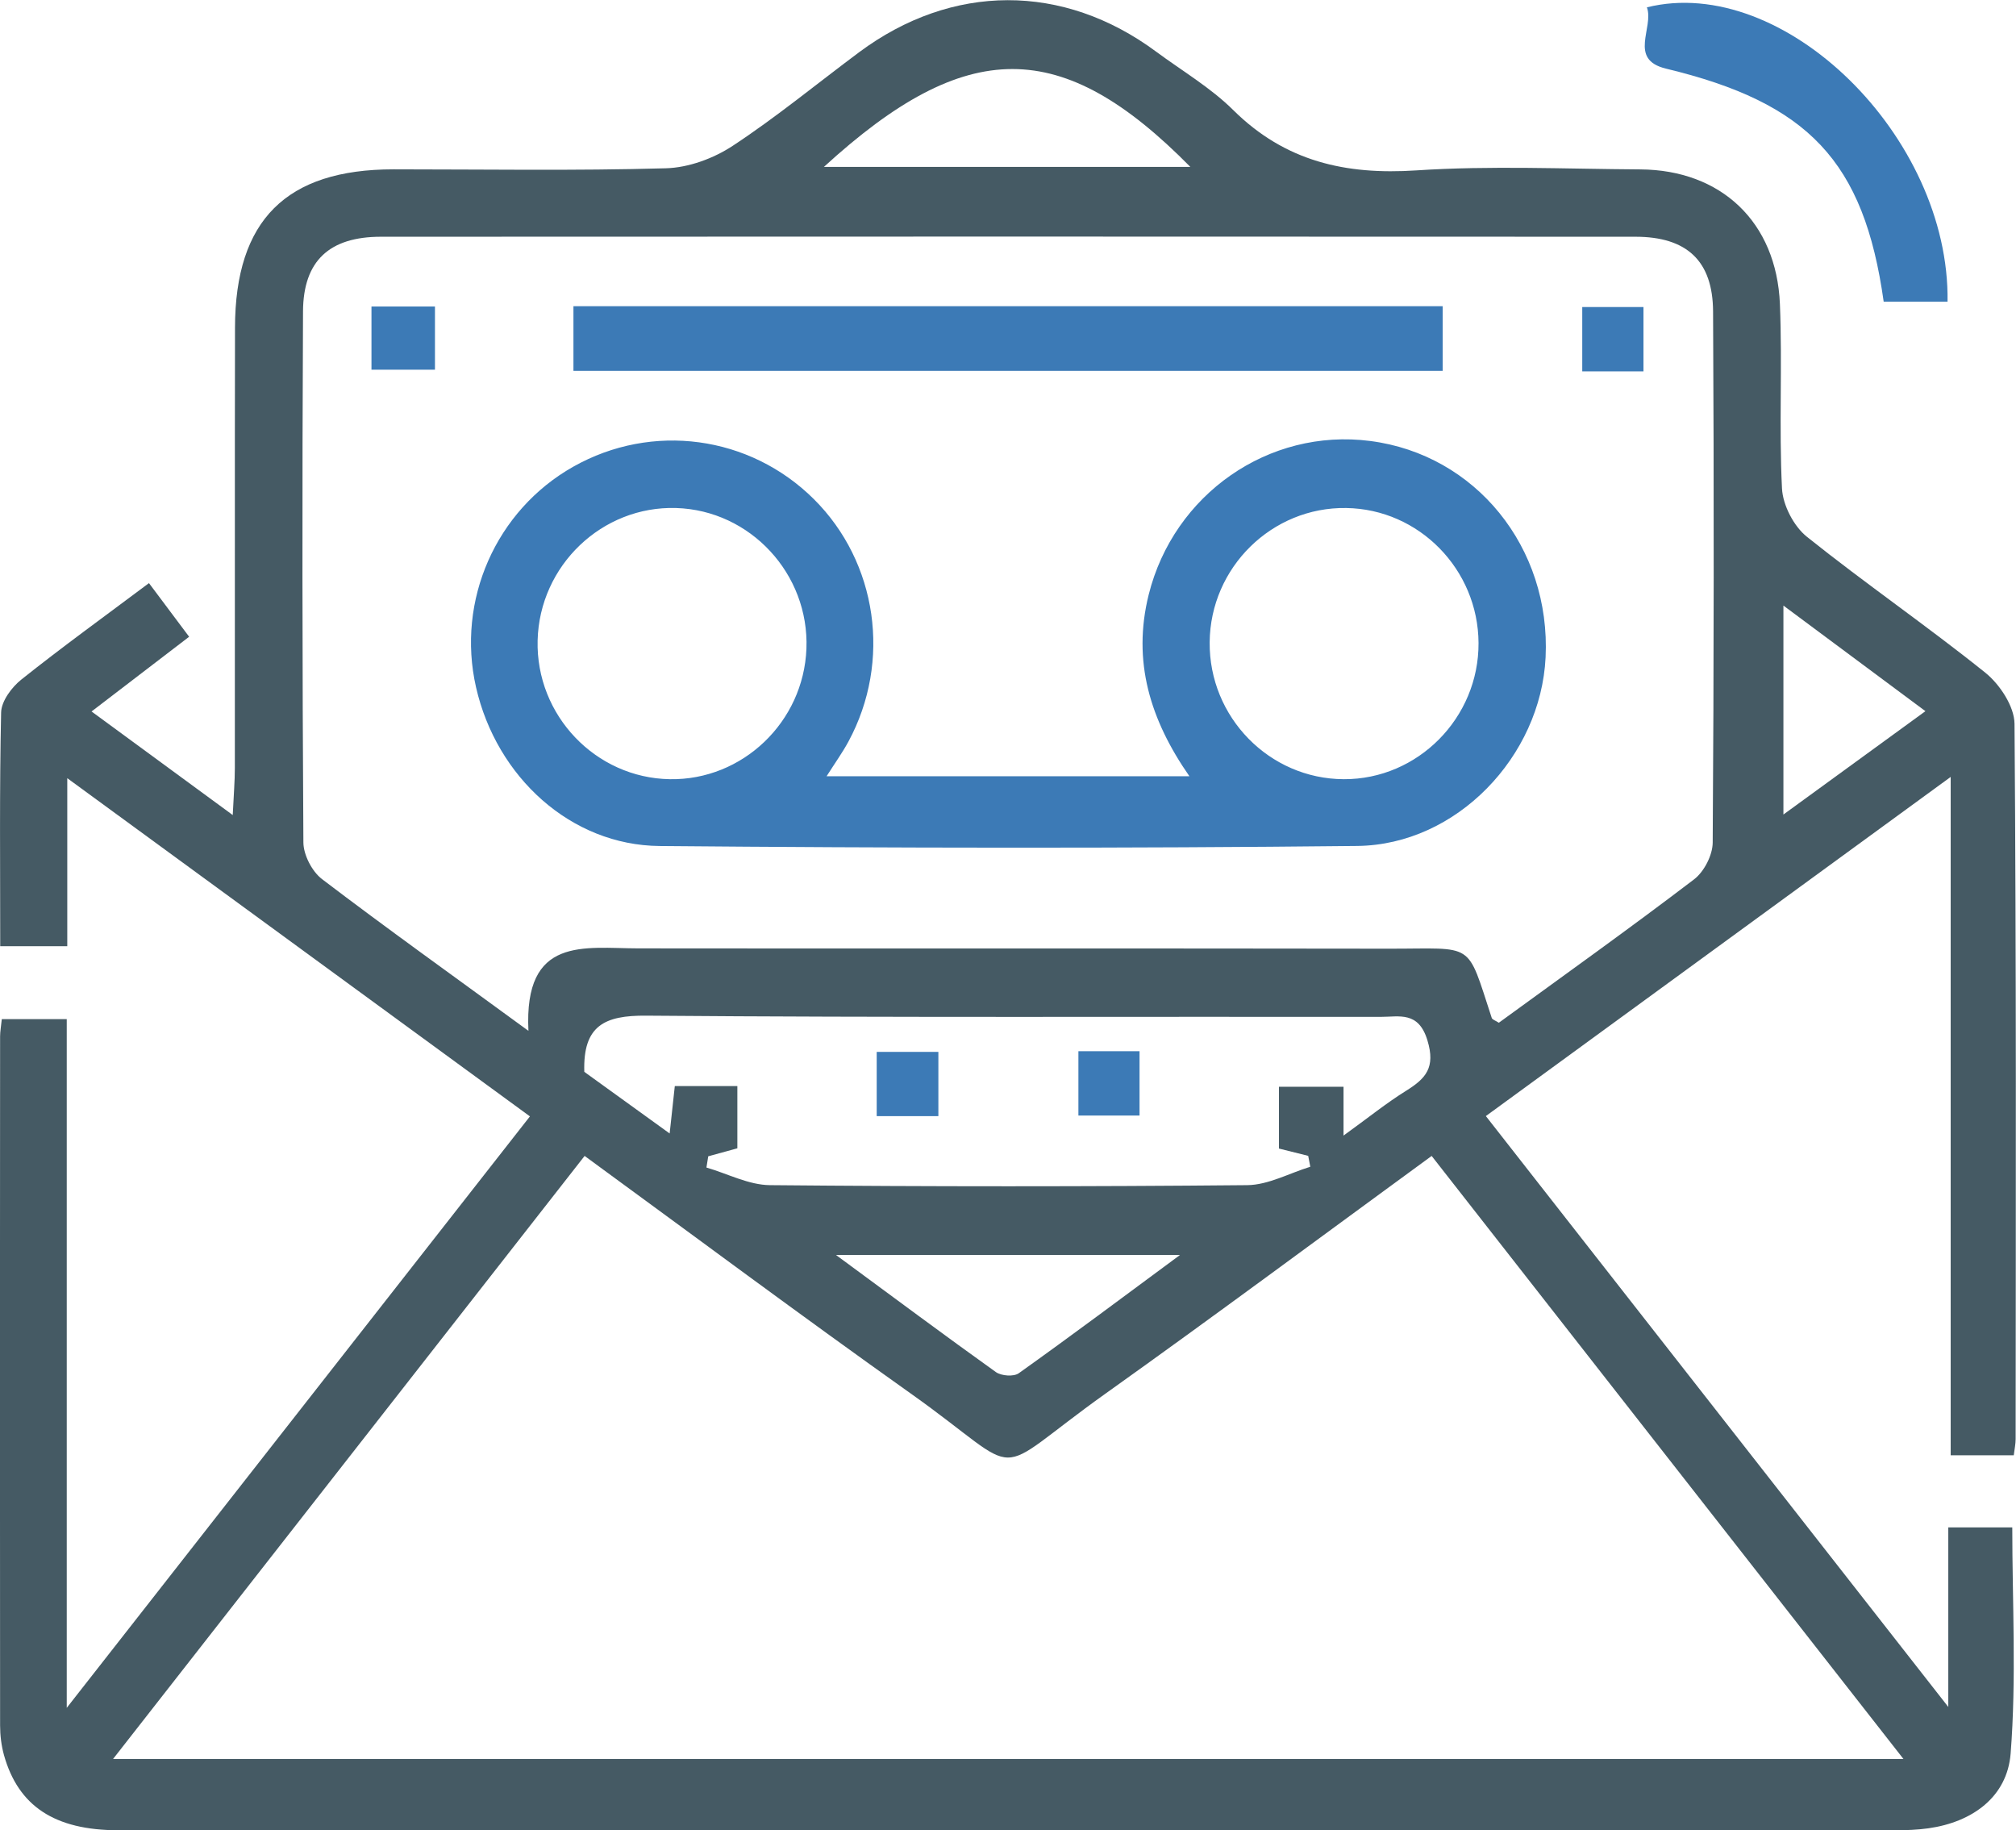 <?xml version="1.0" encoding="UTF-8"?>
<svg xmlns="http://www.w3.org/2000/svg" width="65" height="59" viewBox="0 0 65 59" fill="none">
  <g clip-path="url(#clip0_202_116)">
    <path d="M2.169 25.078V30.503H0.007C0.007 27.96 -0.019 25.464 0.036 22.968C0.044 22.601 0.381 22.149 0.694 21.902C2.008 20.855 3.373 19.869 4.803 18.798C5.237 19.376 5.636 19.91 6.098 20.527C5.068 21.316 4.091 22.064 2.952 22.936C4.456 24.039 5.882 25.085 7.504 26.275C7.536 25.602 7.572 25.18 7.572 24.76C7.577 20.027 7.567 15.291 7.577 10.559C7.584 7.093 9.233 5.461 12.681 5.459C15.608 5.459 18.538 5.508 21.465 5.425C22.2 5.406 23.011 5.107 23.632 4.696C25.038 3.771 26.345 2.693 27.698 1.685C30.696 -0.546 34.278 -0.554 37.273 1.663C38.113 2.285 39.033 2.824 39.767 3.553C41.438 5.206 43.388 5.644 45.666 5.493C48.061 5.335 50.478 5.447 52.883 5.461C55.491 5.476 57.279 7.156 57.388 9.801C57.469 11.78 57.356 13.769 57.455 15.746C57.482 16.287 57.836 16.967 58.259 17.305C60.139 18.81 62.13 20.177 64.011 21.686C64.475 22.059 64.947 22.771 64.952 23.332C65.012 31.02 64.993 38.706 64.988 46.394C64.988 46.547 64.954 46.703 64.928 46.914H62.894V25.046C57.792 28.769 52.919 32.322 47.907 35.979C52.828 42.266 57.718 48.514 62.817 55.027V49.238H64.88C64.88 51.649 65.017 54.102 64.827 56.53C64.716 57.924 63.599 58.738 62.179 58.939C61.822 58.99 61.459 59.002 61.1 59.002C42.006 59.005 22.912 59.007 3.818 59.002C1.755 59.002 0.588 58.218 0.128 56.579C0.044 56.273 0.003 55.945 0.003 55.624C-0.005 48.22 -0.002 40.816 0.003 33.412C0.003 33.252 0.034 33.094 0.058 32.854H2.152V55.056C7.247 48.551 12.122 42.327 17.086 35.989C12.141 32.375 7.268 28.813 2.167 25.085L2.169 25.078ZM46.157 37.266C42.601 39.862 39.153 42.426 35.655 44.918C31.758 47.696 33.219 47.657 29.357 44.918C25.837 42.419 22.373 39.838 18.849 37.264C13.776 43.75 8.766 50.153 3.645 56.705H61.372C56.227 50.129 51.227 43.74 46.161 37.266H46.157ZM17.038 33.232C16.886 30.16 18.841 30.571 20.584 30.573C28.649 30.583 36.715 30.569 44.78 30.583C47.575 30.588 47.271 30.306 48.097 32.815C48.116 32.871 48.218 32.9 48.326 32.97C50.42 31.445 52.544 29.93 54.619 28.349C54.942 28.104 55.218 27.569 55.221 27.164C55.26 21.457 55.264 15.751 55.233 10.044C55.226 8.407 54.383 7.632 52.729 7.632C39.247 7.625 25.765 7.625 12.283 7.632C10.624 7.632 9.779 8.405 9.77 10.037C9.741 15.743 9.746 21.45 9.782 27.157C9.784 27.56 10.061 28.094 10.381 28.339C12.457 29.92 14.58 31.435 17.036 33.23L17.038 33.232ZM43.318 36.608C44.118 36.03 44.705 35.556 45.341 35.16C45.971 34.767 46.289 34.415 46.024 33.541C45.738 32.591 45.117 32.781 44.52 32.781C36.625 32.771 28.729 32.807 20.835 32.742C19.486 32.73 18.793 33.067 18.839 34.553C19.701 35.175 20.599 35.824 21.591 36.54C21.658 35.93 21.706 35.476 21.757 35.012H23.774V37.018C23.461 37.106 23.148 37.191 22.835 37.276C22.816 37.397 22.797 37.516 22.777 37.638C23.461 37.837 24.143 38.201 24.826 38.206C29.954 38.254 35.085 38.254 40.215 38.206C40.894 38.199 41.57 37.82 42.247 37.613C42.225 37.497 42.201 37.38 42.179 37.261C41.857 37.181 41.534 37.101 41.236 37.026V35.034H43.318V36.603V36.608ZM26.564 5.381H38.38C34.237 1.178 31.165 1.17 26.564 5.381ZM26.954 40.457C28.832 41.839 30.46 43.053 32.111 44.233C32.287 44.357 32.687 44.386 32.848 44.269C34.524 43.075 36.17 41.843 38.046 40.457H26.954ZM62.08 22.926C60.501 21.753 59.071 20.69 57.501 19.522V26.258C59.071 25.117 60.472 24.097 62.08 22.926Z" fill="#455A64"></path>
    <path d="M60.734 9.726C60.099 5.194 58.303 3.317 53.714 2.212C52.486 1.916 53.336 0.891 53.1 0.236C57.508 -0.855 62.87 4.4 62.793 9.726H60.734Z" fill="#3C7AB6"></path>
    <path d="M38.349 25.024C37.085 23.208 36.5 21.321 37.037 19.167C37.844 15.938 40.899 13.793 44.178 14.216C47.577 14.653 50.004 17.647 49.833 21.192C49.679 24.383 46.966 27.237 43.759 27.271C36.264 27.351 28.765 27.339 21.27 27.273C18.406 27.249 16.008 25.051 15.348 22.154C14.71 19.354 15.991 16.45 18.485 15.044C21.025 13.611 24.172 14.036 26.24 16.09C28.291 18.128 28.751 21.321 27.357 23.903C27.169 24.252 26.935 24.578 26.651 25.024H38.352H38.349ZM17.334 20.646C17.274 23.058 19.202 25.08 21.598 25.119C23.94 25.158 25.91 23.276 26.001 20.911C26.093 18.502 24.193 16.45 21.8 16.377C19.41 16.304 17.394 18.232 17.334 20.646ZM39.002 20.704C38.98 23.121 40.928 25.11 43.326 25.119C45.716 25.129 47.683 23.14 47.671 20.729C47.659 18.359 45.757 16.413 43.407 16.377C41.012 16.338 39.023 18.291 39.002 20.704Z" fill="#3C7AB6"></path>
    <path d="M18.489 11.955V9.871H46.515V11.955H18.489Z" fill="#3C7AB6"></path>
    <path d="M11.977 9.881H14.024V11.918H11.977V9.881Z" fill="#3C7AB6"></path>
    <path d="M52.989 11.972H51.015V9.898H52.989V11.972Z" fill="#3C7AB6"></path>
    <path d="M28.267 33.91H30.255V35.981H28.267V33.91Z" fill="#3C7AB6"></path>
    <path d="M34.77 33.888H36.741V35.962H34.77V33.888Z" fill="#3C7AB6"></path>
  </g>
  <defs>
    <clipPath id="clip0_202_116">
      <rect width="65" height="59" fill="white"></rect>
    </clipPath>
  </defs>
</svg>
